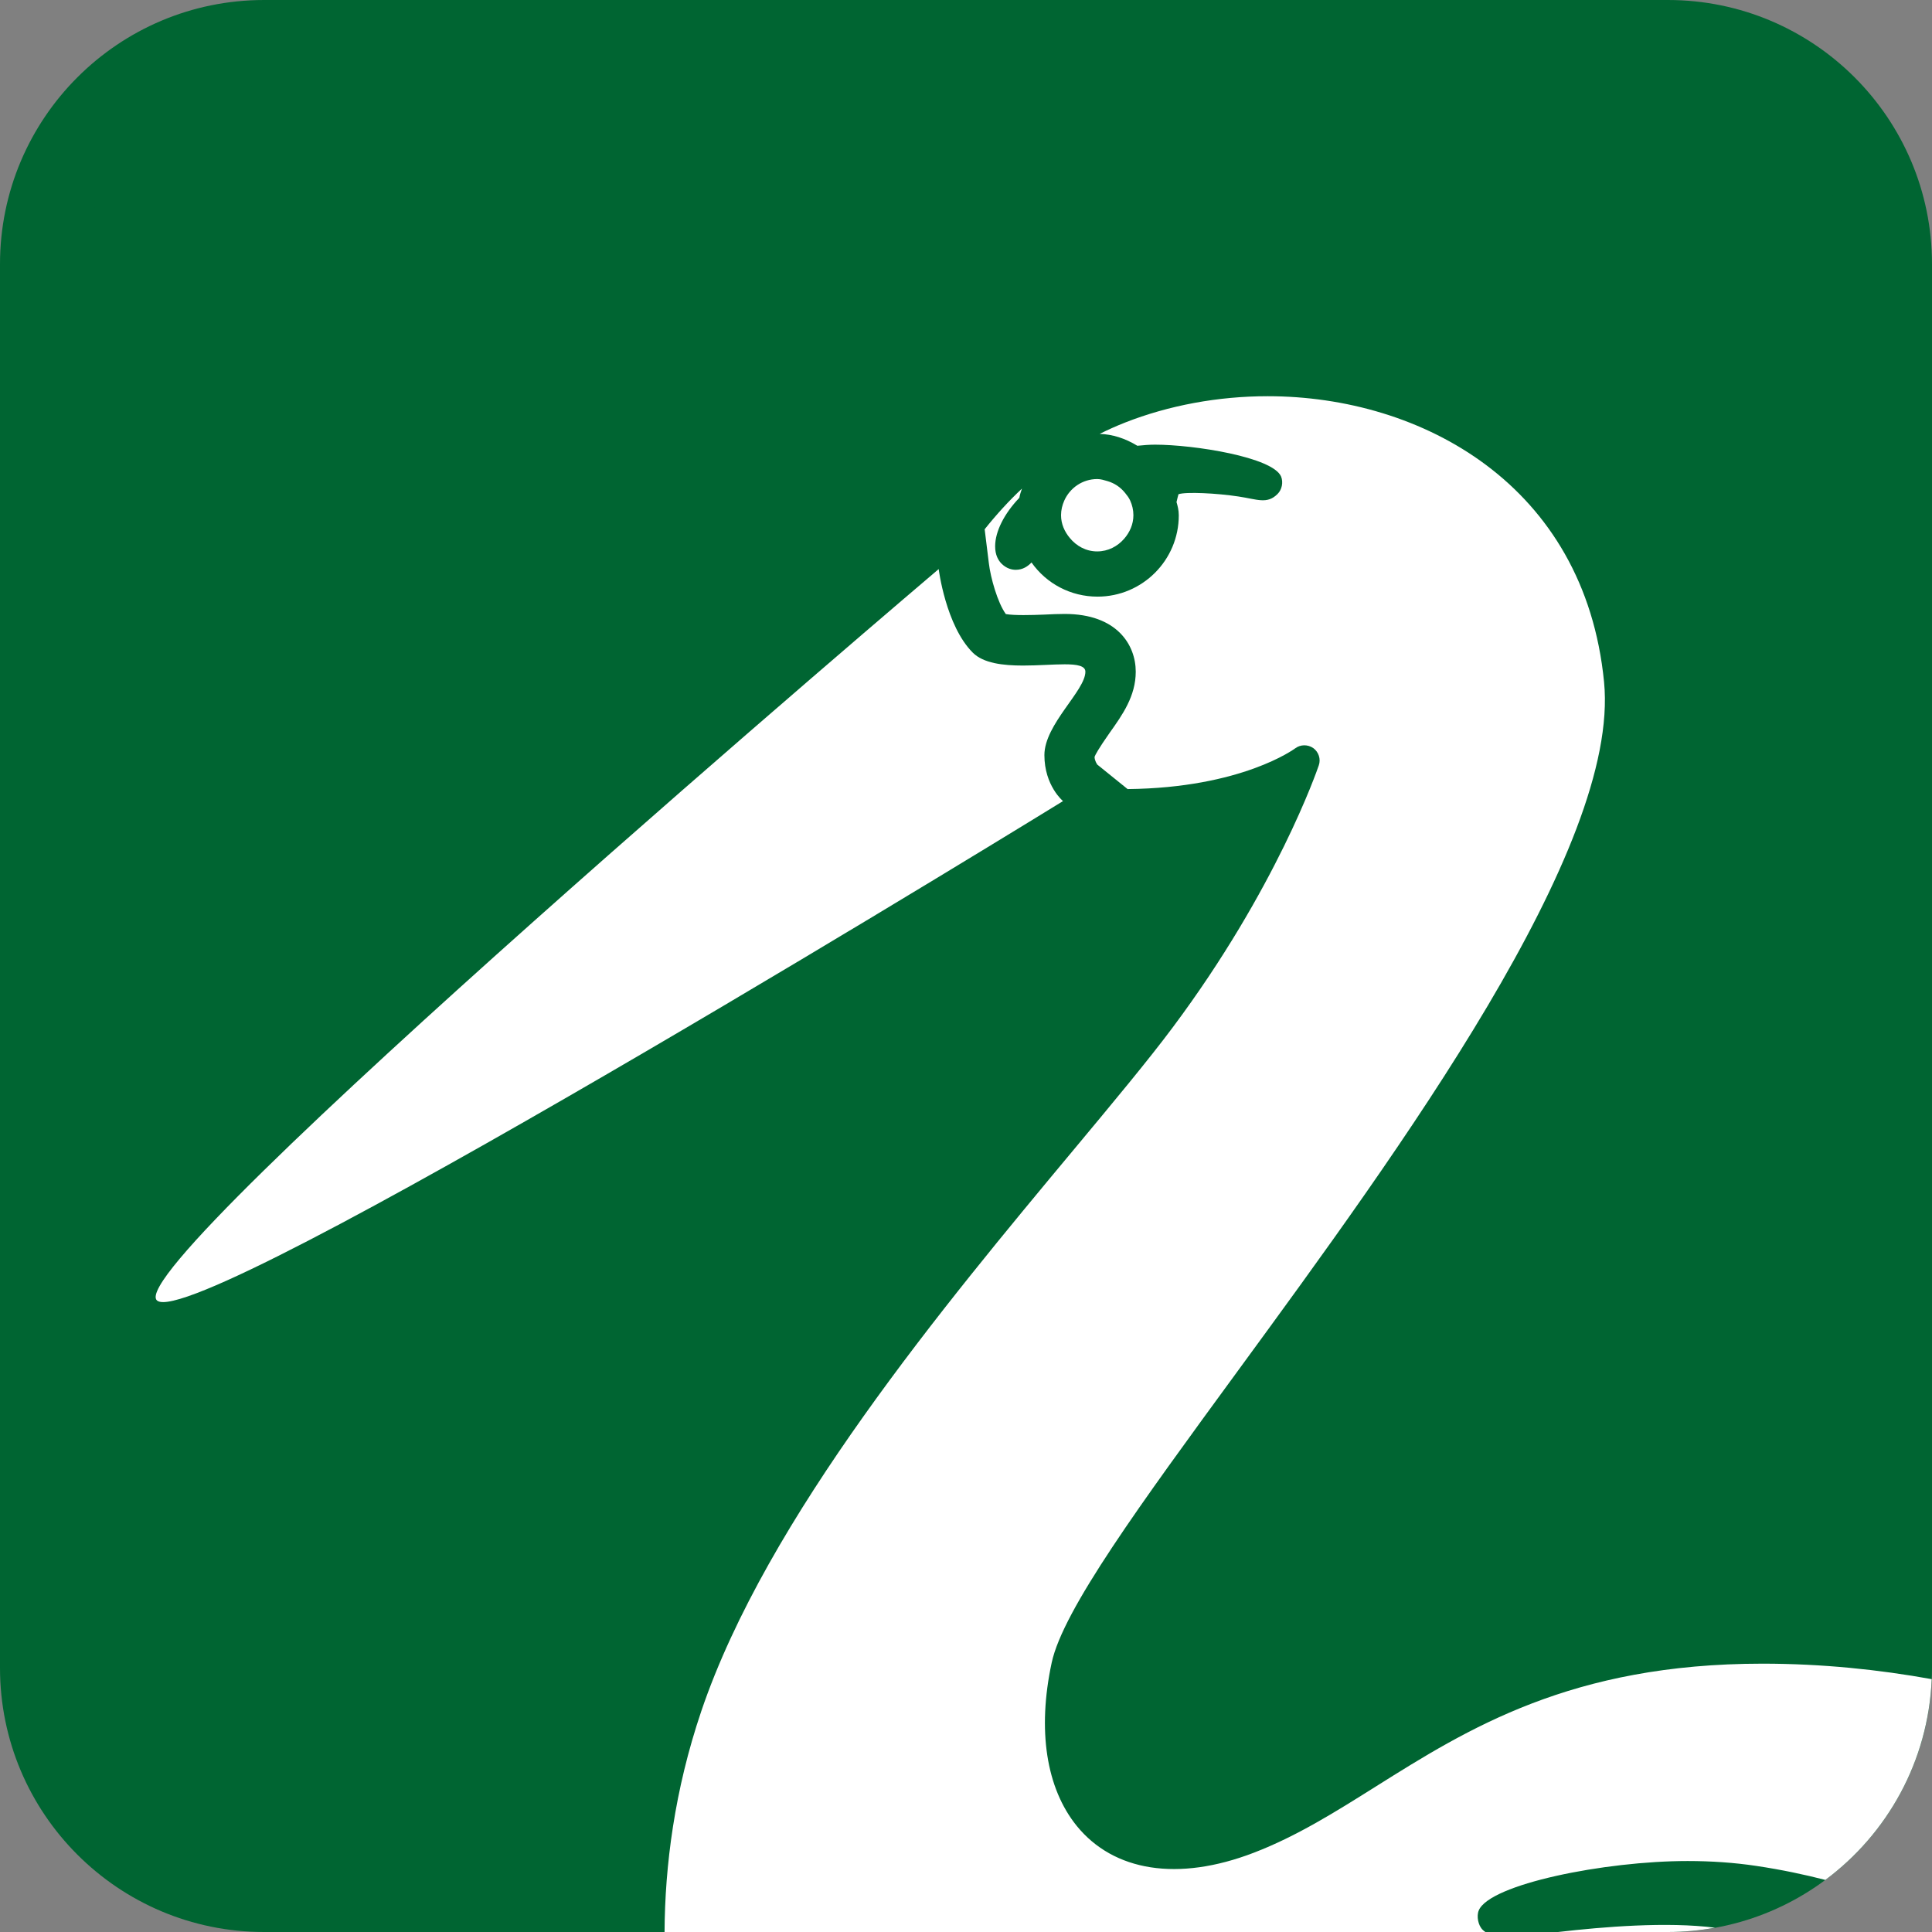 <?xml version="1.0" encoding="UTF-8"?>
<svg id="Warstwa_1" xmlns="http://www.w3.org/2000/svg" version="1.1" viewBox="0 0 512 512">
  <rect x="0" y="0" width="512" height="512" fill="#808080" stroke="none"/>
  <!-- Generator: Adobe Illustrator 29.2.1, SVG Export Plug-In . SVG Version: 2.1.0 Build 116)  -->
  <defs>
    <style>
      .st0 {
        fill: #fff;
      }

      .st1 {
        fill: #006532;
      }
    </style>
  </defs>
  <g>
    <path class="st1" d="M70,11.338h372c32.376,0,58.662,26.285,58.662,58.662v372c0,32.376-26.285,58.662-58.662,58.662H70c-32.376,0-58.661-26.285-58.661-58.661V70c0-32.376,26.285-58.662,58.662-58.662Z"/>
    <path class="st1" d="M442,22.677c26.094,0,47.323,21.229,47.323,47.323v372c0,26.094-21.229,47.323-47.323,47.323H70c-26.094,0-47.323-21.229-47.323-47.323V70c0-26.094,21.229-47.323,47.323-47.323h372M442,0H70C31.34,0,0,31.34,0,70v372c0,38.66,31.34,70,70,70h372c38.66,0,70-31.34,70-70V70c0-38.66-31.34-70-70-70h0Z"/>
  </g>
  <g>
    <path class="st0" d="M276.778,200.099c0-8.14,10.86-17.058,10.86-22.089,0-1.573-2.215-1.962-5.479-1.962-3.089,0-7.091.33-11.055.33-5.284,0-10.491-.602-13.308-3.419-7.169-7.169-9.034-22.148-9.034-22.148,0,0-216.874,184.118-207.198,193.793.33.311.874.466,1.671.466,22.963.019,238.477-132.771,238.477-132.771,0,0-4.935-4.06-4.935-12.201Z"/>
    <path class="st0" d="M412.907,512h29.093c4.272,0,8.447-.404,12.508-1.137-12.817-1.63-29.482-.253-41.601,1.137Z"/>
    <path class="st0" d="M364.69,473.392c-10.821,6.8-21.04,13.23-32.425,17.602-20.108,7.732-37.127,4.935-46.918-7.111-8.102-10.005-10.472-25.373-6.644-43.227,2.972-13.988,23.45-41.964,49.366-77.401,42.761-58.459,101.355-138.502,97.023-182.525-5.129-52.3-48.453-75.73-89.116-75.73-13.172,0-26.247,2.428-37.904,7.013-2.254.894-4.488,1.885-6.644,2.972,3.4.117,6.683,1.146,9.986,3.147,1.554-.155,3.089-.291,4.682-.291,10.278,0,31.279,3.303,33.416,8.471.602,1.515.214,3.458-.952,4.604-2.778,2.778-5.362,1.399-10.355.66-5.712-.874-13.93-1.282-15.892-.602-.175.564-.33,1.282-.524,2.079.272.933.602,2.098.602,3.516,0,11.89-9.656,21.545-21.545,21.545-7.072,0-13.522-3.419-17.485-9.053-.971,1.01-2.292,1.943-4.158,1.943-.971,0-2.429-.272-3.808-1.651-.777-.797-1.69-2.215-1.671-4.624.02-3.886,2.39-8.606,6.411-12.803.155-.855.408-1.651.699-2.448-3.478,3.264-6.761,6.858-9.889,10.782l1.108,8.976c.446,3.828,2.311,10.472,4.506,13.503,2.312.389,6.683.272,10.141.136,1.943-.097,3.808-.175,5.459-.175,13.891,0,18.826,8.237,18.826,15.309,0,6.45-3.516,11.424-6.936,16.222-2.972,4.255-3.808,5.809-3.983,6.392.058,1.049.661,1.904.699,1.923l-.039.02,8.102,6.547c30.269-.311,44.218-10.666,44.393-10.782,1.418-1.068,3.342-1.088,4.818-.078,1.418,1.03,2.04,2.895,1.457,4.566-.447,1.321-11.268,32.717-38.681,69.416-6.508,8.723-15.62,19.661-26.169,32.328-34.387,41.265-81.461,97.781-98.791,148.896-7.104,20.985-9.651,41.006-9.739,58.541h217.521c-.245-.168-.48-.354-.7-.568-1.204-1.146-1.69-3.614-1.049-5.148,2.856-6.936,33.338-13.094,55.331-13.094,6.314,0,12.415.427,18.126,1.282,6.951,1.036,12.976,2.337,18.387,3.728,16.405-12.202,27.275-31.417,28.191-53.209-13.941-2.525-29.034-4.102-44.849-4.102-50.668,0-78.12,17.272-102.385,32.503Z"/>
    <path class="st0" d="M290.766,146.129c2.895,0,5.401-1.341,7.169-3.38,1.457-1.69,2.428-3.808,2.428-6.217,0-1.379-.311-2.681-.855-3.885-.35-.777-.874-1.438-1.399-2.079-1.204-1.477-2.759-2.526-4.624-3.07-.874-.253-1.748-.544-2.701-.544-3.905,0-7.247,2.351-8.742,5.712-.524,1.185-.855,2.487-.855,3.866,0,2.312.933,4.371,2.312,6.023,1.749,2.137,4.294,3.575,7.266,3.575Z"/>
  </g>
</svg>